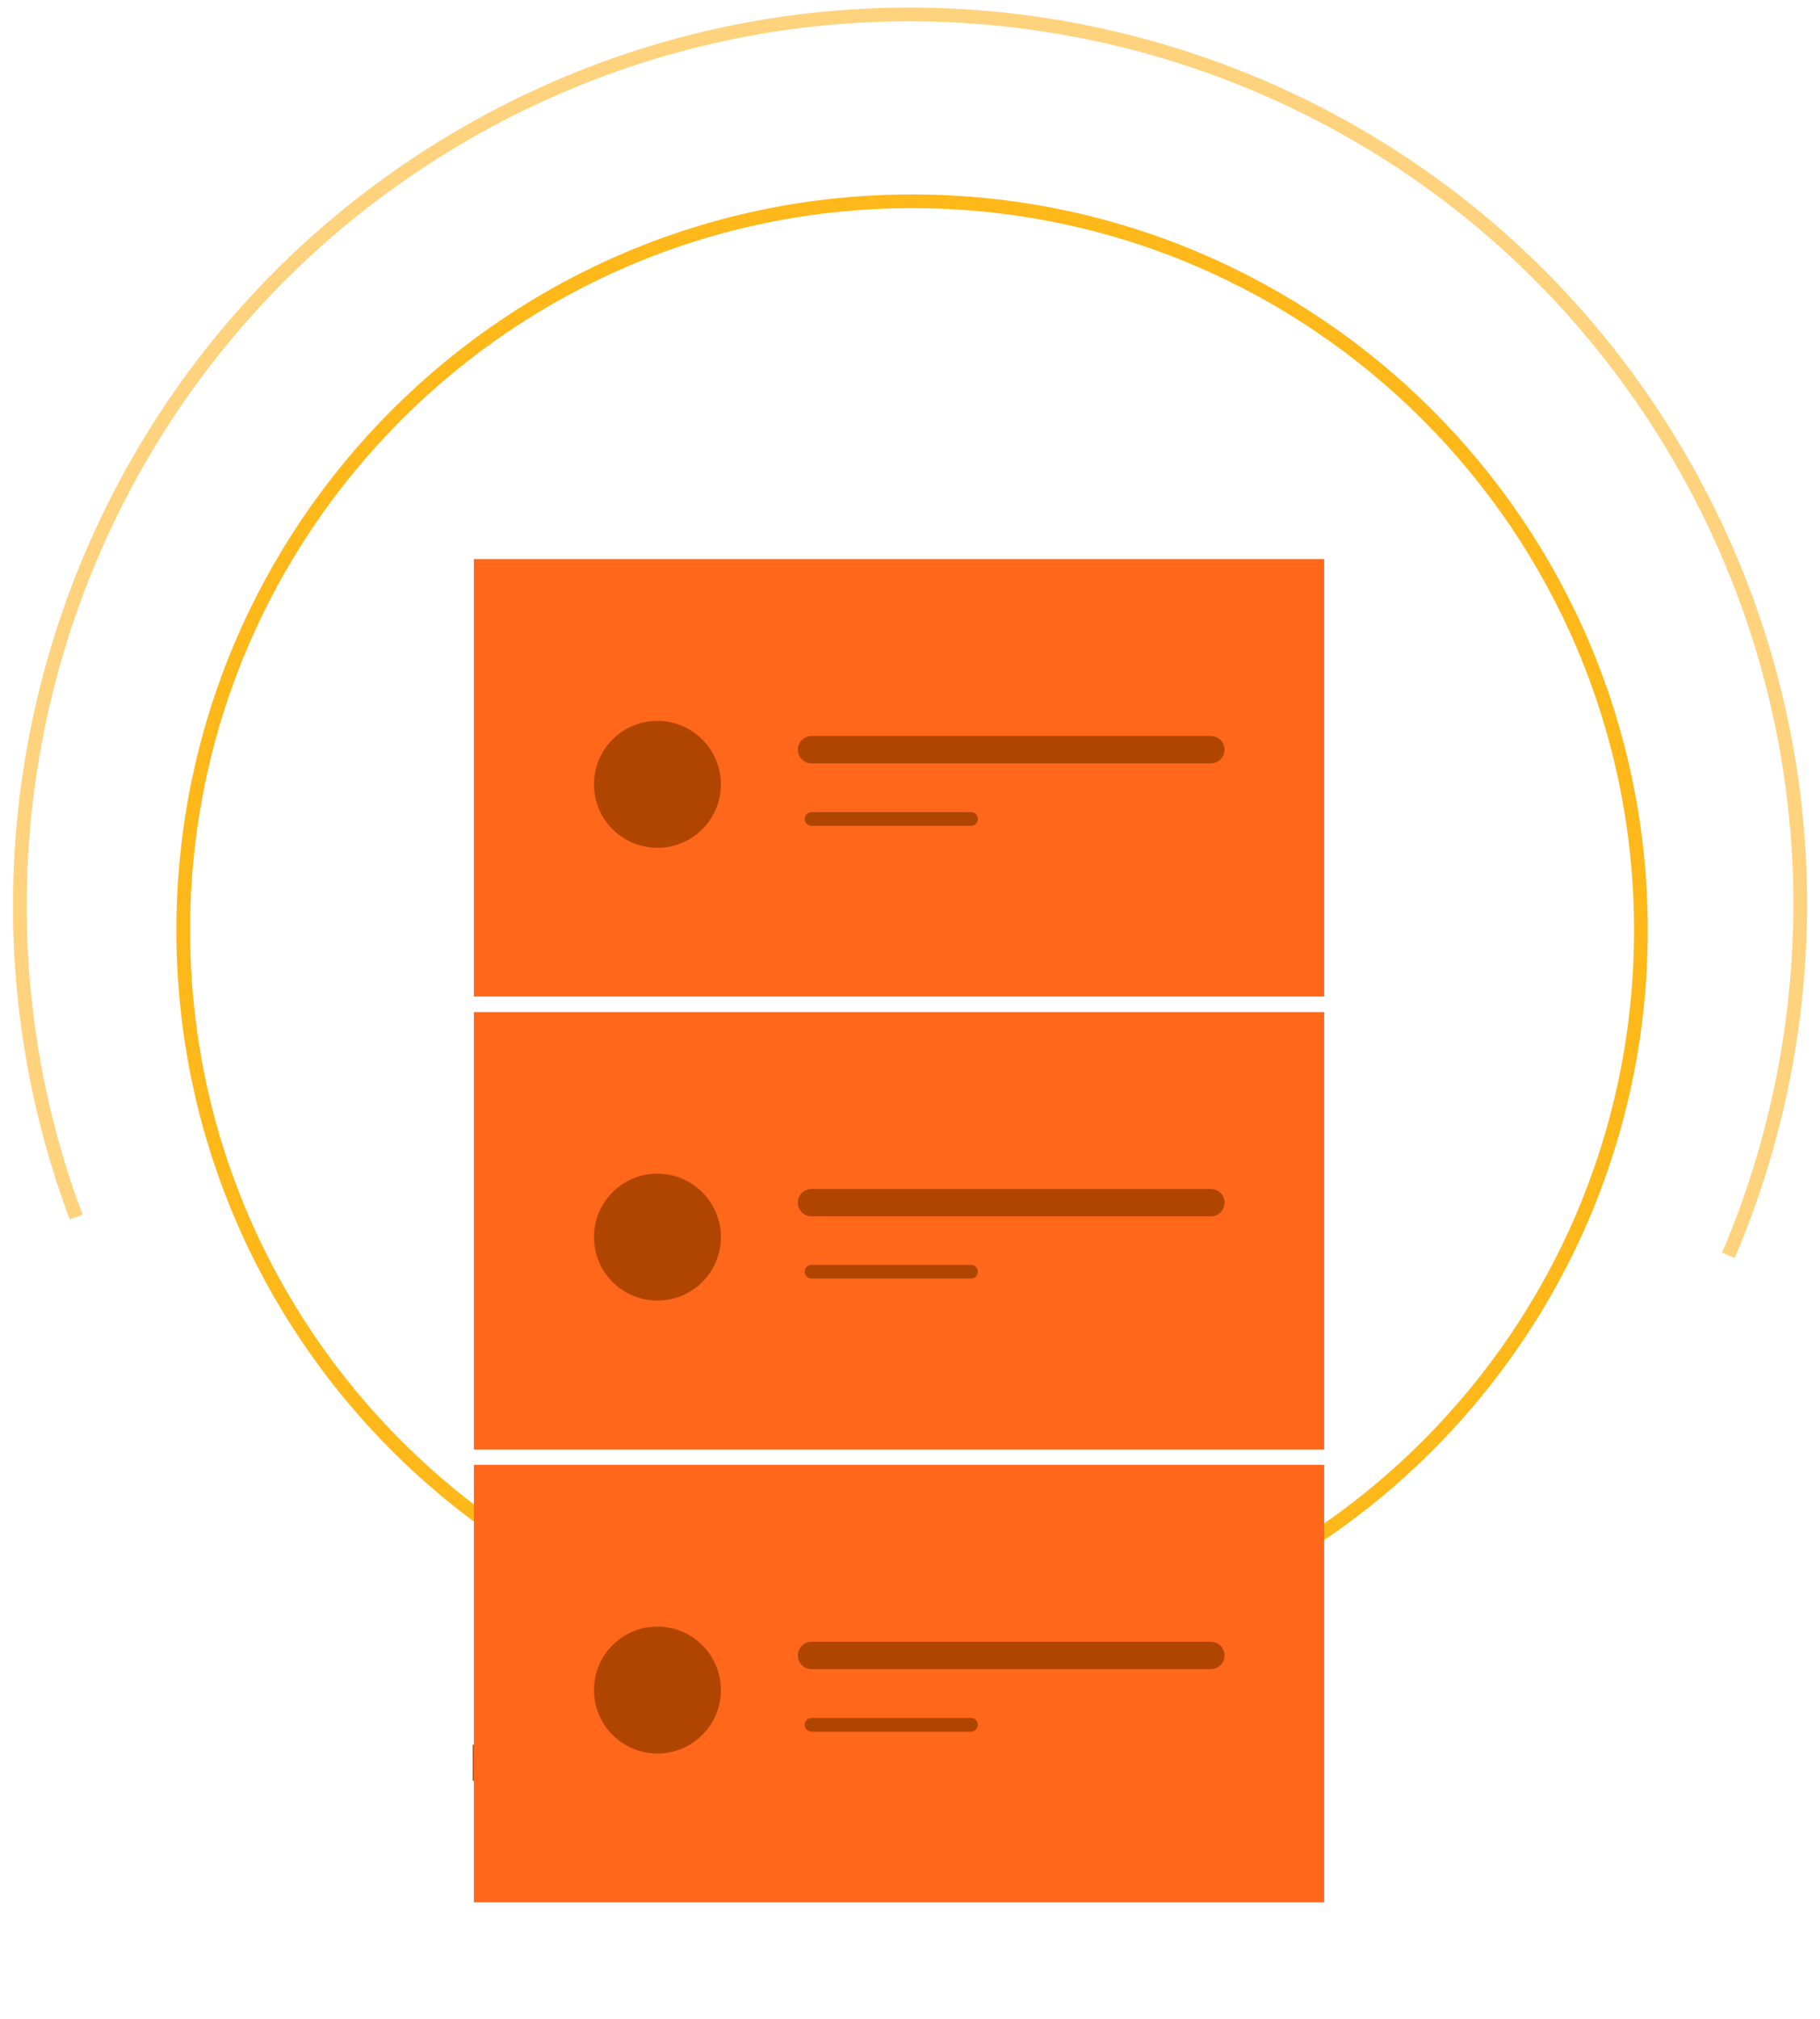 <svg width="92" height="102" viewBox="0 0 92 102" fill="none" xmlns="http://www.w3.org/2000/svg">
<path d="M27.741 88.152H23.898V89.972H27.741V88.152Z" fill="#B04500"/>
<path d="M62.774 88.152H58.931V89.972H62.774V88.152Z" fill="#B04500"/>
<path d="M46.105 83.844C66.452 83.844 82.946 67.352 82.946 47.007C82.946 26.663 66.452 10.17 46.105 10.17C25.757 10.17 9.263 26.663 9.263 47.007C9.263 67.352 25.757 83.844 46.105 83.844Z" stroke="#FFB819" stroke-width="0.693" stroke-miterlimit="10"/>
<path d="M3.85 61.492C-3.677 41.436 4.032 18.265 23.124 6.987C44.524 -5.645 72.11 1.45 84.743 22.847C92.316 35.672 92.794 50.714 87.37 63.425" stroke="#FFD27D" stroke-width="0.693" stroke-miterlimit="10"/>
<g opacity="0.1">
<g opacity="0.1">
<path opacity="0.1" d="M80.285 97.934C80.285 99.765 65.048 101.255 46.252 101.255C27.456 101.255 12.219 99.765 12.219 97.934C12.219 96.092 27.456 94.603 46.252 94.603C65.048 94.603 80.285 96.092 80.285 97.934Z" fill="#8E9399"/>
</g>
</g>
<path d="M66.936 28.247H23.954V50.349H66.936V28.247Z" fill="#FF671B"/>
<path d="M36.44 39.629C36.44 41.402 35.007 42.835 33.233 42.835C31.459 42.835 30.026 41.402 30.026 39.629C30.026 37.855 31.459 36.422 33.233 36.422C34.995 36.422 36.44 37.855 36.44 39.629Z" fill="#B04500"/>
<path d="M41.023 37.878H61.206" stroke="#B04500" stroke-width="1.386" stroke-miterlimit="10" stroke-linecap="round"/>
<path d="M41.023 41.378H49.084" stroke="#B04500" stroke-width="0.693" stroke-miterlimit="10" stroke-linecap="round"/>
<path d="M66.936 51.135H23.954V73.237H66.936V51.135Z" fill="#FF671B"/>
<path d="M36.44 62.505C36.44 64.279 35.007 65.712 33.233 65.712C31.459 65.712 30.026 64.279 30.026 62.505C30.026 60.732 31.459 59.299 33.233 59.299C34.995 59.299 36.44 60.732 36.44 62.505Z" fill="#B04500"/>
<path d="M41.023 60.764H61.206" stroke="#B04500" stroke-width="1.386" stroke-miterlimit="10" stroke-linecap="round"/>
<path d="M41.023 64.253H49.084" stroke="#B04500" stroke-width="0.693" stroke-miterlimit="10" stroke-linecap="round"/>
<path d="M66.936 74.01H23.954V96.112H66.936V74.01Z" fill="#FF671B"/>
<path d="M36.44 85.389C36.44 87.163 35.007 88.596 33.233 88.596C31.459 88.596 30.026 87.163 30.026 85.389C30.026 83.615 31.459 82.183 33.233 82.183C34.995 82.183 36.44 83.615 36.44 85.389Z" fill="#B04500"/>
<path d="M41.023 83.642H61.206" stroke="#B04500" stroke-width="1.386" stroke-miterlimit="10" stroke-linecap="round"/>
<path d="M41.023 87.144H49.084" stroke="#B04500" stroke-width="0.693" stroke-miterlimit="10" stroke-linecap="round"/>
</svg>
